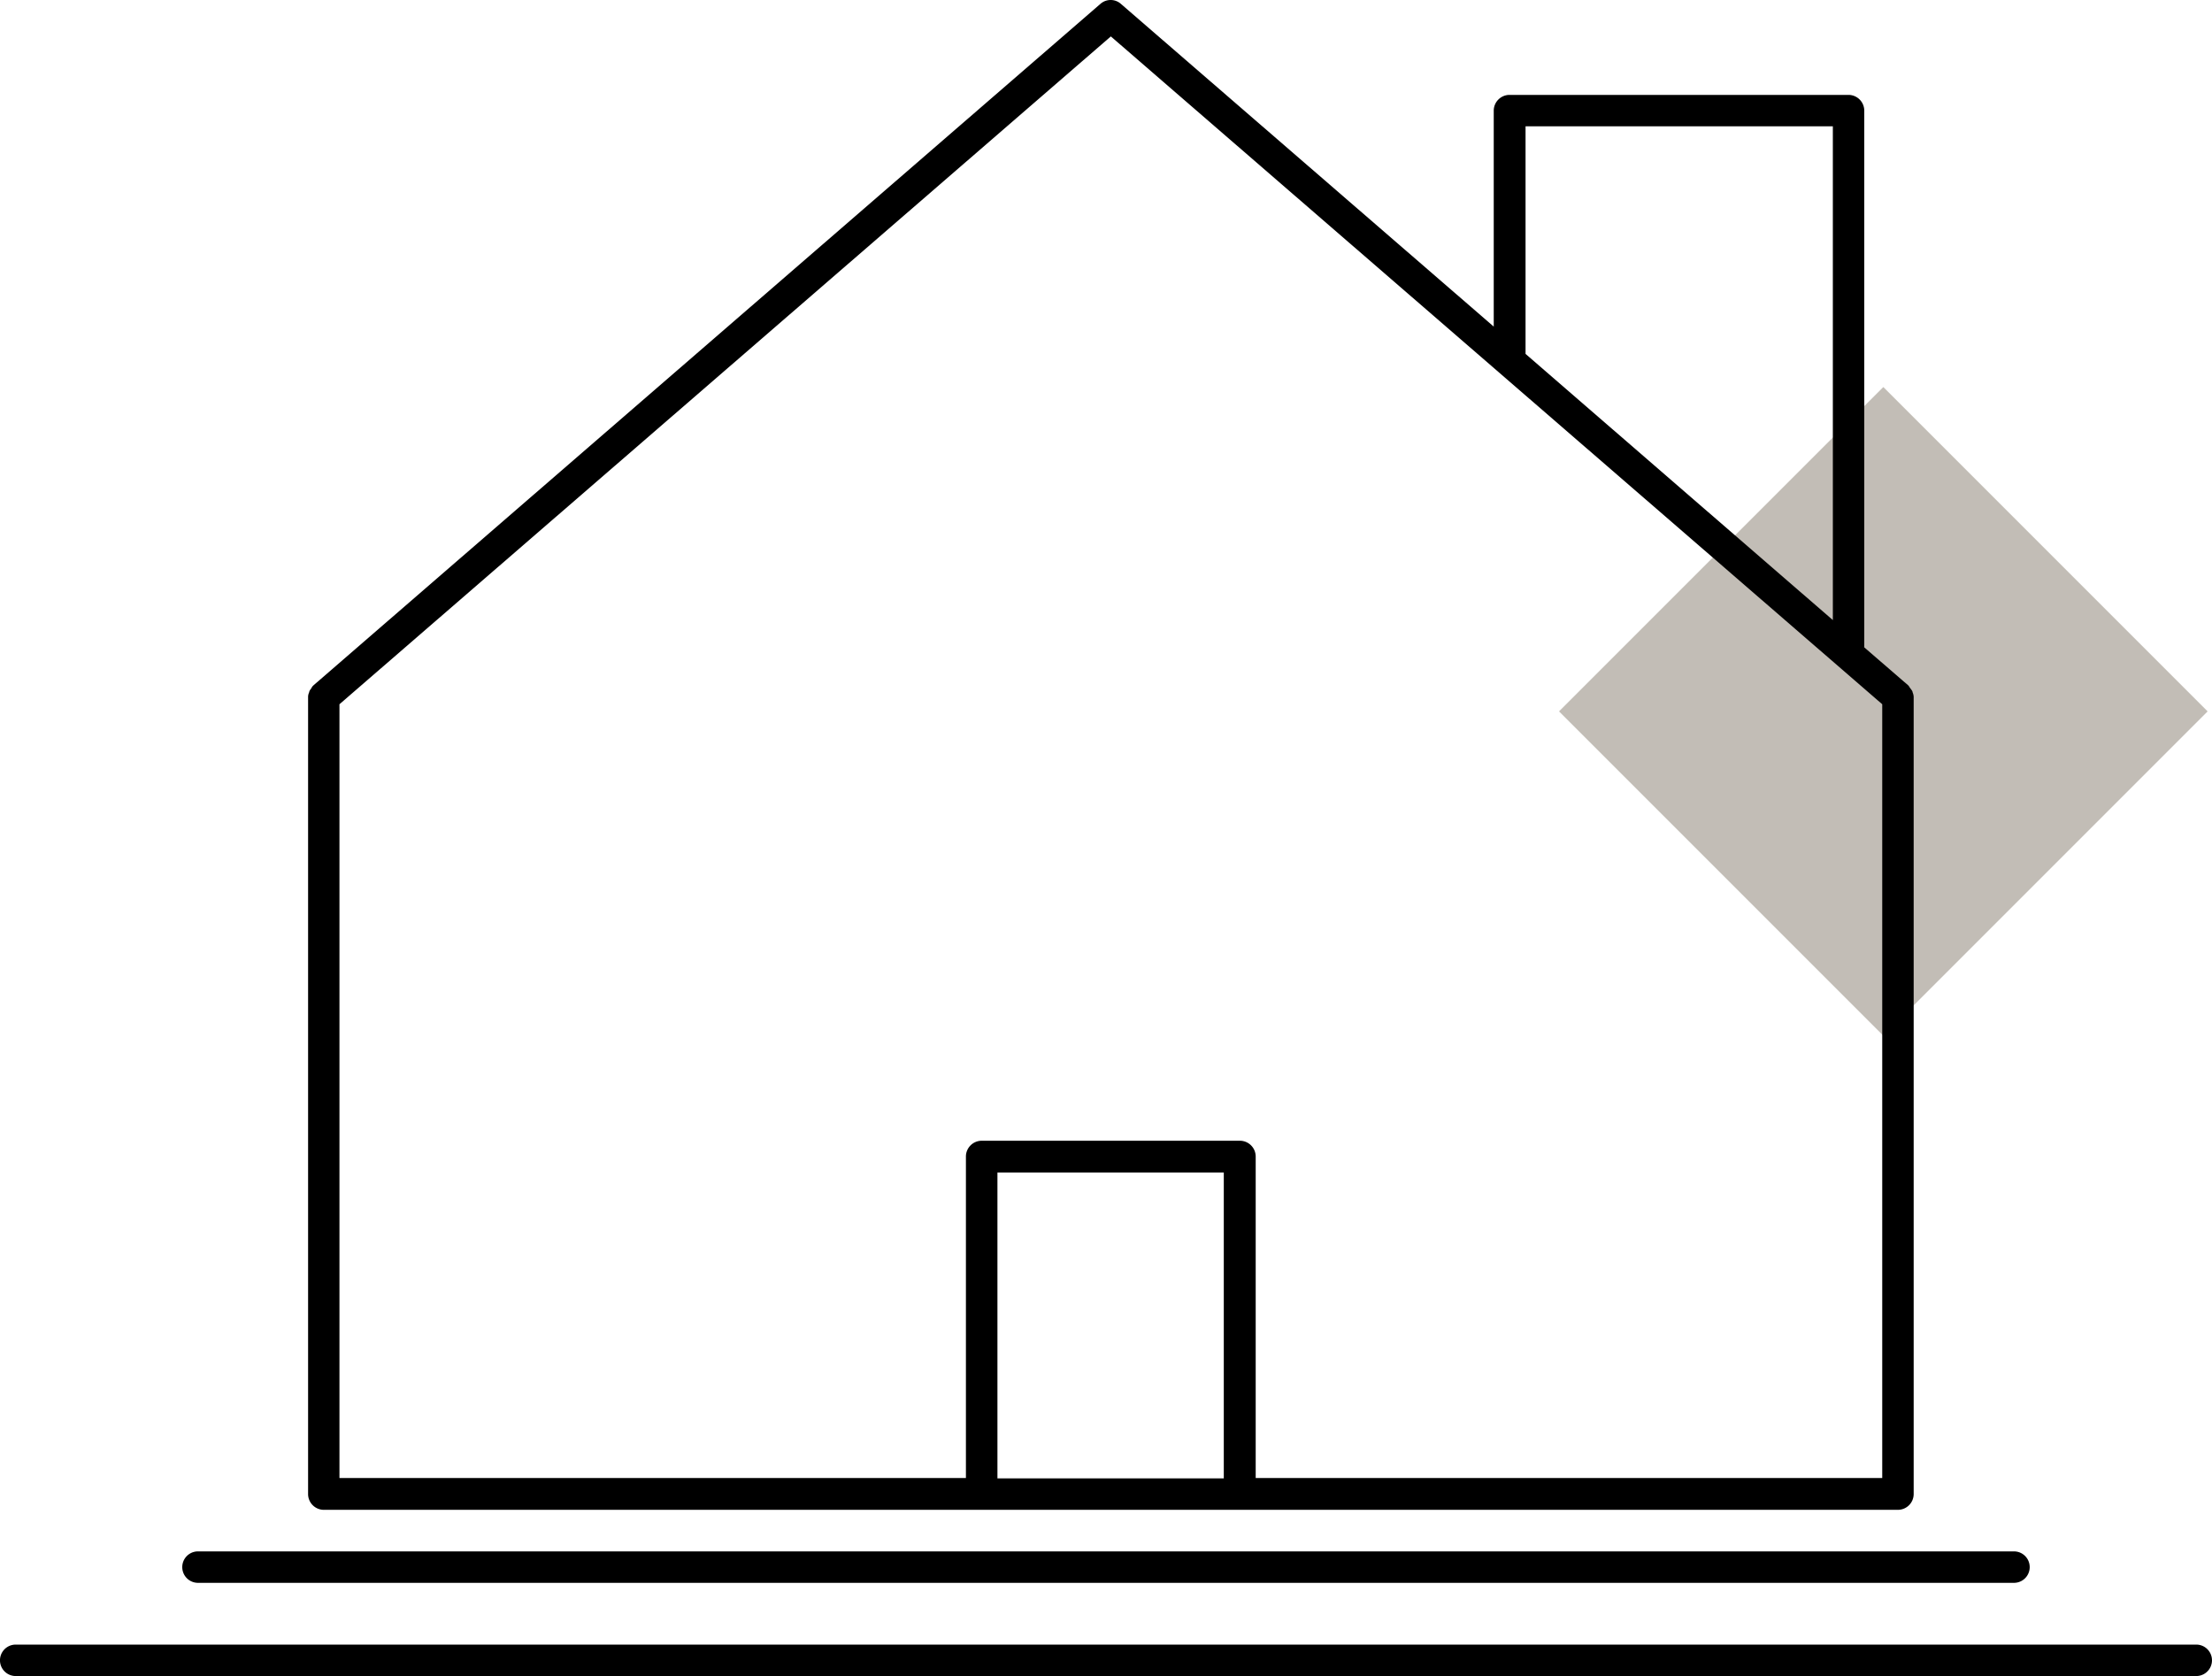 <svg xmlns="http://www.w3.org/2000/svg" width="120.578" height="91.352" viewBox="0 0 120.578 91.352">
  <g id="Groupe_71" data-name="Groupe 71" transform="translate(-327.016 -1431.726)">
    <rect id="Rectangle_23" data-name="Rectangle 23" width="25" height="25" transform="translate(412 1470.5) rotate(-45)" fill="#c2bdb6"/>
    <g id="noun_Home_2294518" transform="translate(313.464 1422.111)">
      <g id="Groupe_1" data-name="Groupe 1" transform="translate(13.551 9.615)">
        <path id="Tracé_1" data-name="Tracé 1" d="M11.537,91.908H97.349a.862.862,0,0,0,.857-.857V47.594a.725.725,0,0,0-.041-.2c-.02-.041-.02-.082-.041-.122s-.061-.082-.1-.143c-.041-.041-.061-.1-.1-.143l-.02-.02L95.513,44.9V15.644a.862.862,0,0,0-.857-.857H76.172a.862.862,0,0,0-.857.857V27.416L54.994,9.829a.842.842,0,0,0-1.122,0L10.986,46.962l-.02.02a.366.366,0,0,0-.1.143.864.864,0,0,0-.1.143c-.02.041-.02.082-.041.122a.6.6,0,0,0-.041.2V91.051A.862.862,0,0,0,11.537,91.908ZM77.049,16.5H93.8V43.412L77.049,28.905ZM48.261,90.194V73.526H60.6V90.194ZM54.443,11.6,96.492,48V90.174H62.339V72.648a.862.862,0,0,0-.857-.857H47.4a.862.862,0,0,0-.857.857V90.174H12.394V48Z" transform="translate(6.111 -9.615)"/>
        <path id="Tracé_2" data-name="Tracé 2" d="M8.177,52.774h98.992a.857.857,0,1,0,0-1.714H8.177a.857.857,0,0,0,0,1.714Z" transform="translate(2.616 33.498)"/>
        <path id="Tracé_3" data-name="Tracé 3" d="M122.171,53.55H3.307a.857.857,0,1,0,0,1.714H122.171a.857.857,0,0,0,0-1.714Z" transform="translate(-2.45 36.088)"/>
      </g>
    </g>
  </g>
</svg>
